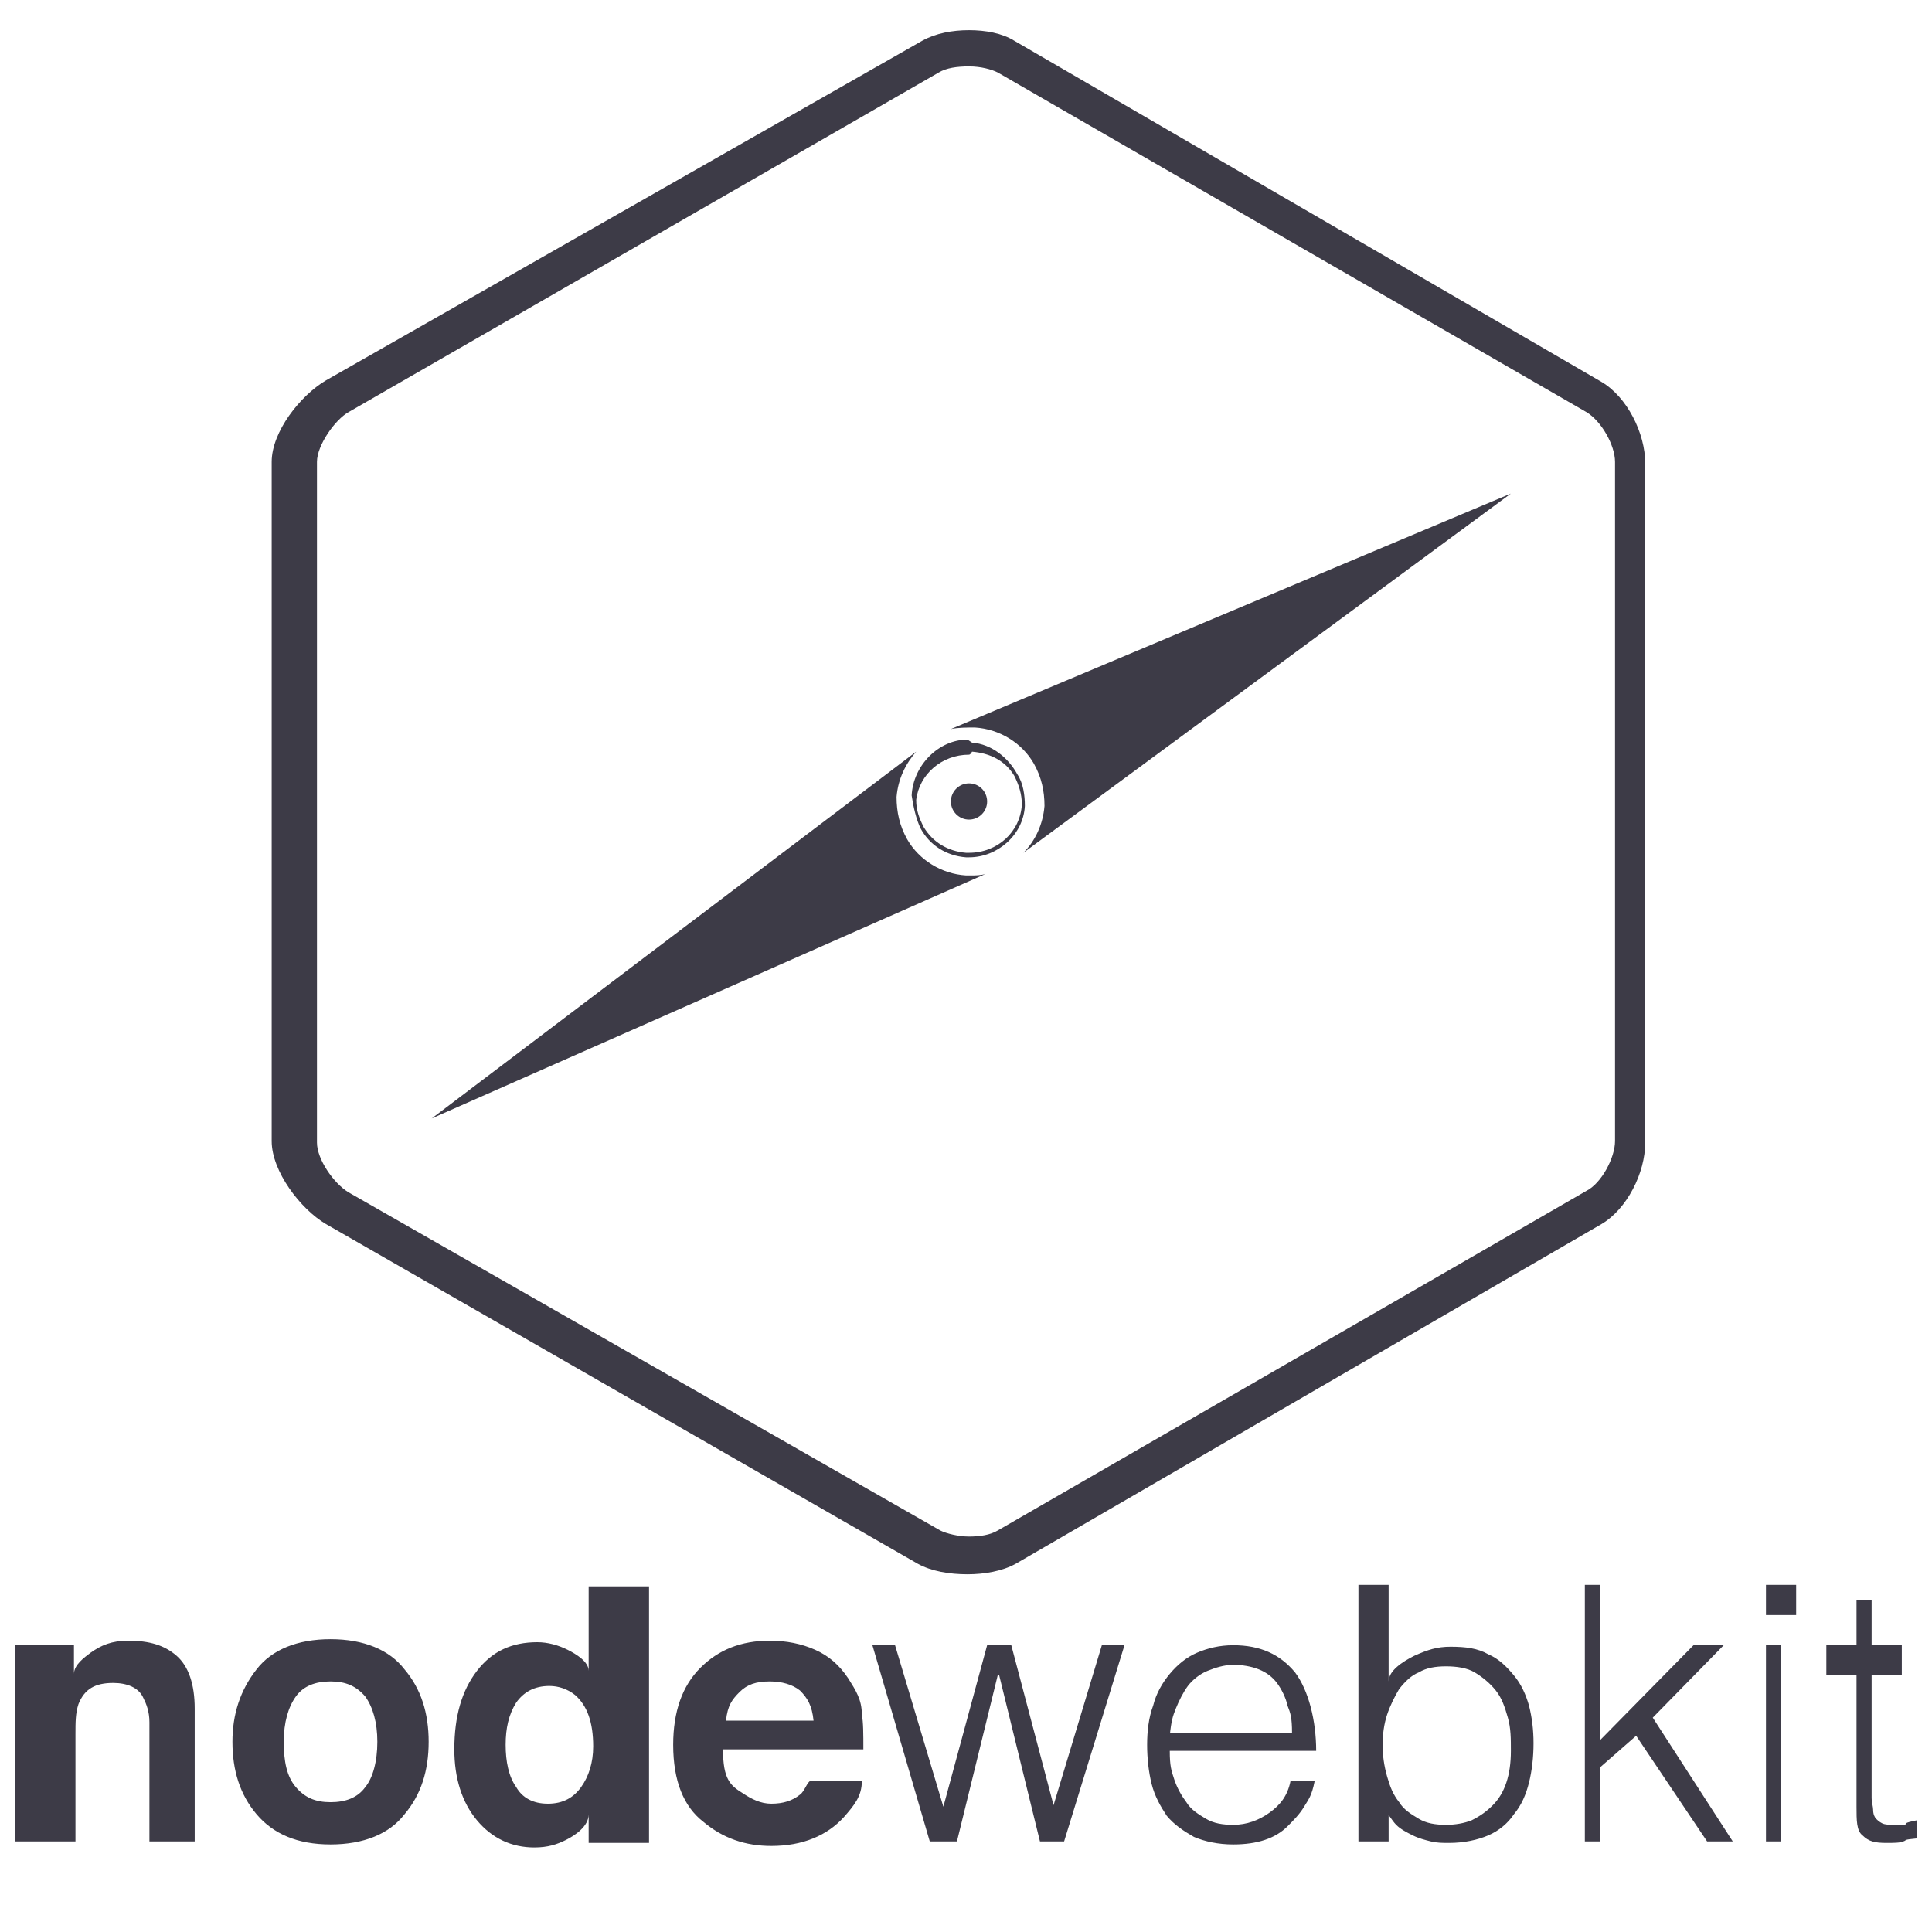 <svg xmlns="http://www.w3.org/2000/svg" viewBox="0 0 128 128"><g fill="#3D3B47"><path d="M21.6 81.1l39.2 22.5c.9.5 2.1.7 3.3.7 1.1 0 2.3-.2 3.2-.7l38.8-22.5c1.7-1 2.9-3.4 2.9-5.4v-45c0-2-1.2-4.4-2.9-5.4L67.2 2.7c-.8-.5-1.9-.7-3-.7s-2.2.2-3.1.7L21.6 25.2c-1.7 1-3.6 3.4-3.6 5.4v45c0 2 1.9 4.5 3.6 5.5zM21 30.6c0-1.1 1.2-2.8 2.1-3.3L62.2 4.8c.5-.3 1.2-.4 2-.4s1.5.2 1.9.4l39 22.5c1 .6 1.9 2.2 1.9 3.3v45c0 1.1-.9 2.8-1.9 3.3l-39 22.5c-.5.3-1.2.4-1.9.4s-1.5-.2-1.9-.4L23.1 79c-1-.6-2.1-2.2-2.1-3.3V30.6zm40 24.3c.6 1.1 1.7 1.8 3 1.9h.2c1.9 0 3.6-1.5 3.7-3.4 0-.7-.1-1.5-.5-2.1-.6-1.1-1.7-2-3-2.1l-.3-.2c-1.9 0-3.6 1.7-3.7 3.7.1.7.3 1.6.6 2.2zm3.2-4.9c.1 0 .2-.2.2-.2 1.2.1 2.2.6 2.8 1.6.3.6.5 1.2.5 1.9-.1 1.8-1.6 3.2-3.5 3.2H64c-1.2-.1-2.2-.7-2.8-1.7-.3-.6-.5-1.1-.5-1.8.2-1.7 1.7-3 3.5-3zm1 7.6h-.1z"/><circle cx="64.2" cy="53.1" r="1.2"/><path d="M65.3 57.9c-.3.1-.7.1-1 .1H64c-1.6-.1-3.1-1-3.9-2.4-.5-.9-.7-1.8-.7-2.8.1-1.2.6-2.2 1.3-3L28.6 74.1l36.7-16.2zm-.7-9.7c1.6.1 3.1 1 3.9 2.4.5.9.7 1.8.7 2.8-.1 1.2-.6 2.3-1.4 3.1l32.3-23.8L63 48.3c.5-.1 1-.1 1.6-.1zM8.5 108.7c-1.1 0-1.8.3-2.5.8-.4.3-1.1.8-1.1 1.4V109H1v13h4v-7.1c0-.8 0-1.4.2-2 .4-1 1.1-1.4 2.3-1.4.9 0 1.7.3 2 1 .2.4.4.9.4 1.6v7.9h3v-8.8c0-1.6-.4-2.8-1.2-3.5s-1.8-1-3.2-1zm13.4-.1c-2.2 0-3.9.7-4.9 2-1.1 1.4-1.6 3-1.6 4.8 0 1.9.5 3.5 1.6 4.8 1.1 1.3 2.7 2 4.9 2s3.9-.7 4.9-2c1.1-1.3 1.6-2.9 1.6-4.8s-.5-3.5-1.6-4.8c-1-1.3-2.7-2-4.9-2zm2.3 9.8c-.5.7-1.3 1-2.3 1s-1.7-.3-2.3-1-.8-1.7-.8-3 .3-2.3.8-3c.5-.7 1.3-1 2.3-1s1.7.3 2.3 1c.5.7.8 1.7.8 3s-.3 2.4-.8 3zm14.8-7.7c0-.6-.8-1.1-1.4-1.4-.6-.3-1.3-.5-2-.5-1.7 0-3 .6-4 1.9-1 1.3-1.5 3-1.5 5.2 0 1.9.5 3.5 1.5 4.7 1 1.2 2.3 1.8 3.8 1.8.9 0 1.5-.2 2.1-.5s1.5-.9 1.5-1.7v1.9h4v-17h-4v5.6zm-.5 7.7c-.5.7-1.2 1.1-2.2 1.1s-1.7-.4-2.1-1.1c-.5-.7-.7-1.7-.7-2.8 0-1.1.2-2 .7-2.8.5-.7 1.2-1.1 2.2-1.1.6 0 1.2.2 1.7.6.8.7 1.2 1.8 1.2 3.4 0 1.1-.3 2-.8 2.7zm17.7-7.2c-.6-.9-1.3-1.5-2.2-1.9-.9-.4-1.9-.6-3-.6-1.9 0-3.4.6-4.6 1.8-1.2 1.2-1.8 2.9-1.8 5.1 0 2.4.7 4.1 2 5.1 1.3 1.1 2.8 1.6 4.5 1.6 2.1 0 3.7-.7 4.8-1.9.7-.8 1.2-1.4 1.2-2.4h-3.4c-.2 0-.4.7-.7.9-.5.4-1.1.6-1.9.6-.7 0-1.3-.3-1.9-.7-.8-.5-1.3-.9-1.3-2.9h9.3c0-1 0-1.8-.1-2.3 0-1-.4-1.6-.9-2.4zm-8.1 2.8c.1-1 .4-1.4.9-1.9s1.1-.7 2-.7c.8 0 1.5.2 2 .6.5.5.8 1 .9 2h-5.8zm21.7 5.6L67 109h-1.6l-2.9 10.7-3.2-10.7h-1.5l3.8 13h1.8l2.7-11h.1l2.7 11h1.6l4-13H73zm16-8.8c-1-1.2-2.3-1.8-4.1-1.8-.9 0-1.7.2-2.4.5s-1.3.8-1.8 1.4c-.5.6-.9 1.3-1.1 2.1-.3.8-.4 1.7-.4 2.6s.1 1.8.3 2.6c.2.8.6 1.5 1 2.1.5.6 1.1 1 1.8 1.4.7.3 1.6.5 2.6.5.8 0 1.5-.1 2.1-.3.6-.2 1.1-.5 1.5-.9s.8-.8 1.1-1.3.5-.7.7-1.7h-1.6c-.2 1-.7 1.6-1.4 2.1s-1.5.8-2.4.8c-.7 0-1.3-.1-1.8-.4-.5-.3-1-.6-1.3-1.1-.3-.4-.6-.9-.8-1.5-.2-.6-.3-.9-.3-1.9h9.7c0-2-.5-4-1.4-5.2zm-8.3 4.2c.1-1 .2-1.3.4-1.8s.5-1.1.8-1.5c.3-.4.8-.8 1.3-1 .5-.2 1.1-.4 1.7-.4s1.2.1 1.7.3c.5.2.9.5 1.2.9.3.4.6 1 .7 1.5.2.5.3.8.3 1.8h-8.1zm22.8-4c-.5-.6-1-1.1-1.7-1.4-.7-.4-1.5-.5-2.5-.5-.9 0-1.5.2-2.4.6-.8.4-1.7 1-1.7 1.7V105h-2v17h2v-2h-.3c.2 0 .5.6.8.9s.7.5 1.1.7c.4.2.8.3 1.2.4.4.1.8.1 1.2.1 1 0 1.9-.2 2.6-.5.7-.3 1.3-.8 1.7-1.4.5-.6.8-1.3 1-2.1.2-.8.3-1.7.3-2.6 0-.9-.1-1.7-.3-2.5-.2-.7-.5-1.4-1-2zm-.5 7.1c-.2.6-.5 1.1-.9 1.5-.4.4-.8.7-1.4 1-.5.2-1.1.3-1.7.3-.7 0-1.3-.1-1.8-.4-.5-.3-1-.6-1.3-1.1-.4-.5-.6-1-.8-1.7-.2-.7-.3-1.4-.3-2.1 0-.7.1-1.4.3-2 .2-.6.5-1.2.8-1.7.4-.5.8-.9 1.3-1.1.5-.3 1.1-.4 1.8-.4s1.4.1 1.9.4 1 .7 1.4 1.2c.4.5.6 1.1.8 1.8.2.7.2 1.4.2 2.2 0 .8-.1 1.5-.3 2.1zm14.4-9.1h-2l-6.2 6.3V105h-1v17h1v-4.9l2.4-2.1 4.7 7h1.7l-5.3-8.2zm2.8 0h1v13h-1zm0-4h2v2h-2zm9.2 15.9h-.7c-.3 0-.6 0-.8-.1-.2-.1-.3-.2-.4-.3-.1-.1-.2-.3-.2-.6 0-.2-.1-.5-.1-.8V111h2v-2h-2v-3h-1v3h-2v2h2v8.7c0 .9 0 1.6.4 1.9.4.4.8.5 1.6.5.4 0 .9 0 1.1-.1.3-.1-.1-.1.9-.2v-1.2c-1 .2-.6.2-.8.3z"/></g></svg>